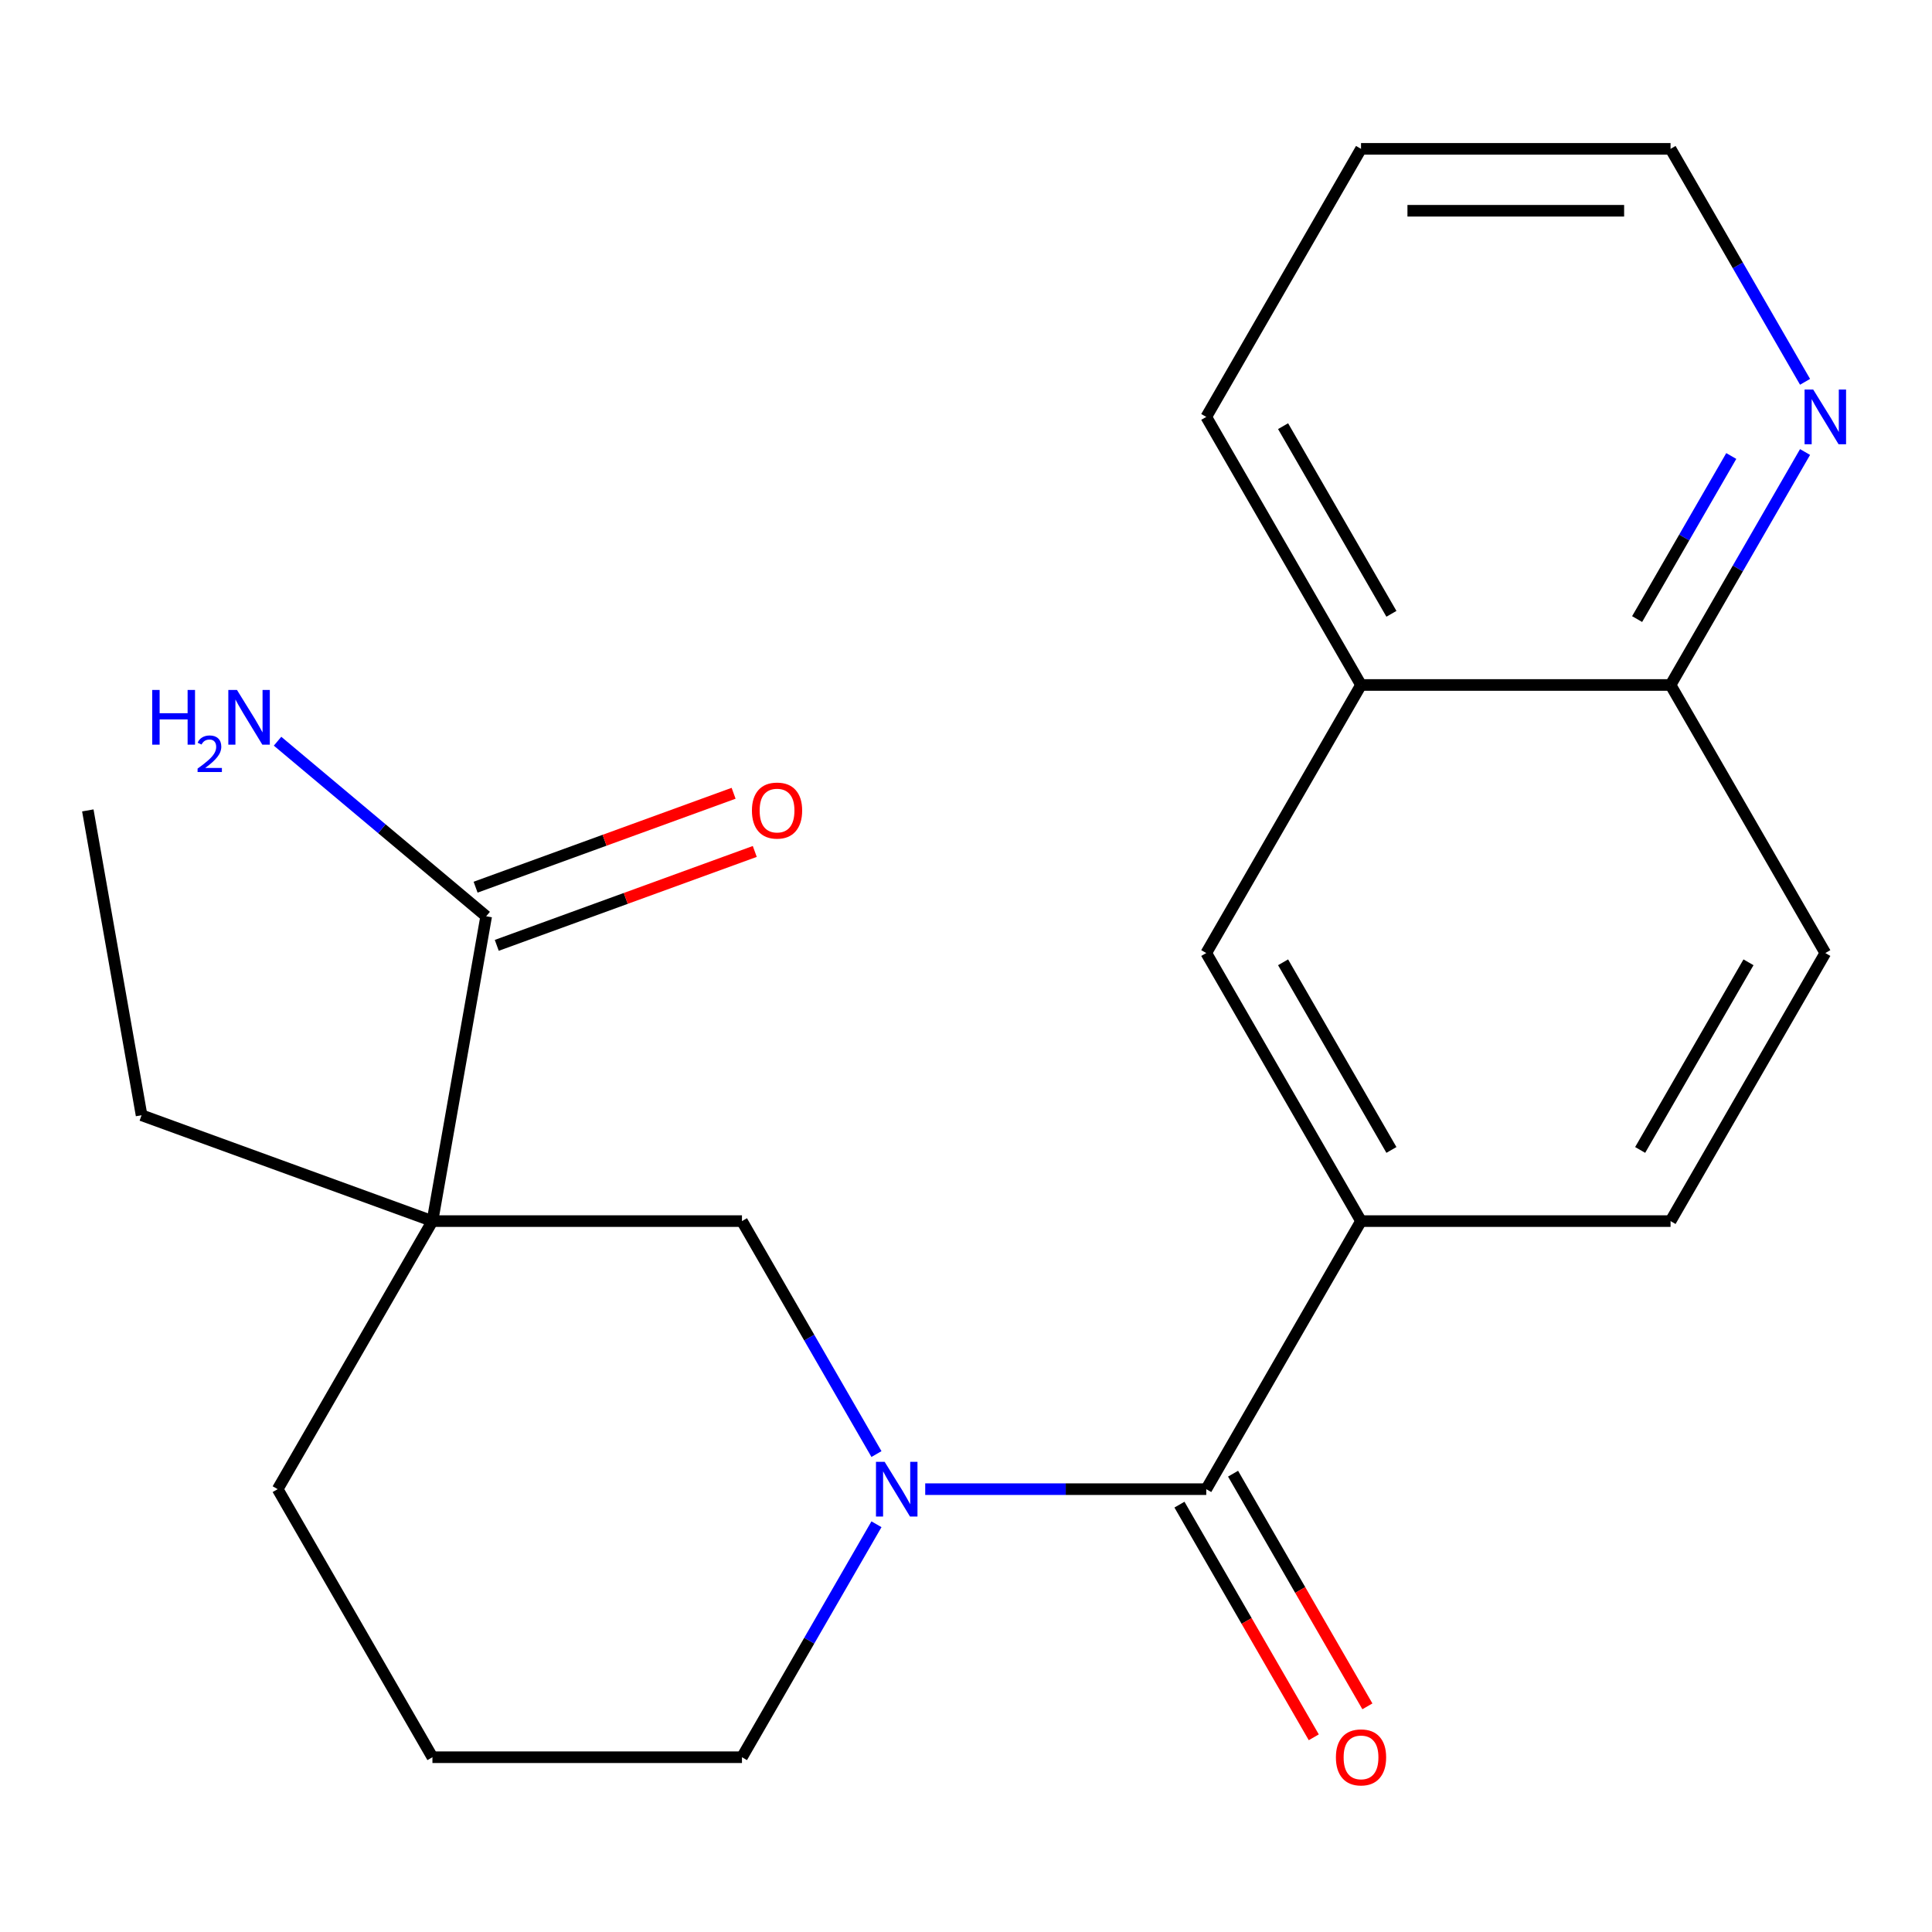 <?xml version='1.0' encoding='iso-8859-1'?>
<svg version='1.1' baseProfile='full'
              xmlns='http://www.w3.org/2000/svg'
                      xmlns:rdkit='http://www.rdkit.org/xml'
                      xmlns:xlink='http://www.w3.org/1999/xlink'
                  xml:space='preserve'
width='1000px' height='1000px' viewBox='0 0 1000 1000'>
<!-- END OF HEADER -->
<rect style='opacity:1.0;fill:#FFFFFF;stroke:none' width='1000' height='1000' x='0' y='0'> </rect>
<path class='bond-1' d='M 478.89,770.788 L 551.624,770.788' style='fill:none;fill-rule:evenodd;stroke:#0000FF;stroke-width:6px;stroke-linecap:butt;stroke-linejoin:miter;stroke-opacity:1' />
<path class='bond-1' d='M 551.624,770.788 L 624.358,770.788' style='fill:none;fill-rule:evenodd;stroke:#000000;stroke-width:6px;stroke-linecap:butt;stroke-linejoin:miter;stroke-opacity:1' />
<path class='bond-2' d='M 453.657,752.623 L 418.848,692.331' style='fill:none;fill-rule:evenodd;stroke:#0000FF;stroke-width:6px;stroke-linecap:butt;stroke-linejoin:miter;stroke-opacity:1' />
<path class='bond-2' d='M 418.848,692.331 L 384.039,632.04' style='fill:none;fill-rule:evenodd;stroke:#000000;stroke-width:6px;stroke-linecap:butt;stroke-linejoin:miter;stroke-opacity:1' />
<path class='bond-14' d='M 453.657,788.953 L 418.848,849.245' style='fill:none;fill-rule:evenodd;stroke:#0000FF;stroke-width:6px;stroke-linecap:butt;stroke-linejoin:miter;stroke-opacity:1' />
<path class='bond-14' d='M 418.848,849.245 L 384.039,909.536' style='fill:none;fill-rule:evenodd;stroke:#000000;stroke-width:6px;stroke-linecap:butt;stroke-linejoin:miter;stroke-opacity:1' />
<path class='bond-0' d='M 223.826,632.04 L 384.039,632.04' style='fill:none;fill-rule:evenodd;stroke:#000000;stroke-width:6px;stroke-linecap:butt;stroke-linejoin:miter;stroke-opacity:1' />
<path class='bond-3' d='M 223.826,632.04 L 251.647,474.261' style='fill:none;fill-rule:evenodd;stroke:#000000;stroke-width:6px;stroke-linecap:butt;stroke-linejoin:miter;stroke-opacity:1' />
<path class='bond-16' d='M 223.826,632.04 L 73.275,577.244' style='fill:none;fill-rule:evenodd;stroke:#000000;stroke-width:6px;stroke-linecap:butt;stroke-linejoin:miter;stroke-opacity:1' />
<path class='bond-22' d='M 223.826,632.04 L 143.72,770.788' style='fill:none;fill-rule:evenodd;stroke:#000000;stroke-width:6px;stroke-linecap:butt;stroke-linejoin:miter;stroke-opacity:1' />
<path class='bond-4' d='M 624.358,770.788 L 704.464,632.04' style='fill:none;fill-rule:evenodd;stroke:#000000;stroke-width:6px;stroke-linecap:butt;stroke-linejoin:miter;stroke-opacity:1' />
<path class='bond-7' d='M 610.483,778.799 L 645.246,839.01' style='fill:none;fill-rule:evenodd;stroke:#000000;stroke-width:6px;stroke-linecap:butt;stroke-linejoin:miter;stroke-opacity:1' />
<path class='bond-7' d='M 645.246,839.01 L 680.009,899.222' style='fill:none;fill-rule:evenodd;stroke:#FF0000;stroke-width:6px;stroke-linecap:butt;stroke-linejoin:miter;stroke-opacity:1' />
<path class='bond-7' d='M 638.232,762.778 L 672.995,822.989' style='fill:none;fill-rule:evenodd;stroke:#000000;stroke-width:6px;stroke-linecap:butt;stroke-linejoin:miter;stroke-opacity:1' />
<path class='bond-7' d='M 672.995,822.989 L 707.759,883.2' style='fill:none;fill-rule:evenodd;stroke:#FF0000;stroke-width:6px;stroke-linecap:butt;stroke-linejoin:miter;stroke-opacity:1' />
<path class='bond-11' d='M 257.126,489.316 L 323.899,465.013' style='fill:none;fill-rule:evenodd;stroke:#000000;stroke-width:6px;stroke-linecap:butt;stroke-linejoin:miter;stroke-opacity:1' />
<path class='bond-11' d='M 323.899,465.013 L 390.671,440.71' style='fill:none;fill-rule:evenodd;stroke:#FF0000;stroke-width:6px;stroke-linecap:butt;stroke-linejoin:miter;stroke-opacity:1' />
<path class='bond-11' d='M 246.167,459.206 L 312.94,434.903' style='fill:none;fill-rule:evenodd;stroke:#000000;stroke-width:6px;stroke-linecap:butt;stroke-linejoin:miter;stroke-opacity:1' />
<path class='bond-11' d='M 312.94,434.903 L 379.712,410.6' style='fill:none;fill-rule:evenodd;stroke:#FF0000;stroke-width:6px;stroke-linecap:butt;stroke-linejoin:miter;stroke-opacity:1' />
<path class='bond-13' d='M 251.647,474.261 L 197.654,428.956' style='fill:none;fill-rule:evenodd;stroke:#000000;stroke-width:6px;stroke-linecap:butt;stroke-linejoin:miter;stroke-opacity:1' />
<path class='bond-13' d='M 197.654,428.956 L 143.662,383.651' style='fill:none;fill-rule:evenodd;stroke:#0000FF;stroke-width:6px;stroke-linecap:butt;stroke-linejoin:miter;stroke-opacity:1' />
<path class='bond-5' d='M 704.464,632.04 L 624.358,493.292' style='fill:none;fill-rule:evenodd;stroke:#000000;stroke-width:6px;stroke-linecap:butt;stroke-linejoin:miter;stroke-opacity:1' />
<path class='bond-5' d='M 720.198,595.206 L 664.123,498.083' style='fill:none;fill-rule:evenodd;stroke:#000000;stroke-width:6px;stroke-linecap:butt;stroke-linejoin:miter;stroke-opacity:1' />
<path class='bond-10' d='M 704.464,632.04 L 864.677,632.04' style='fill:none;fill-rule:evenodd;stroke:#000000;stroke-width:6px;stroke-linecap:butt;stroke-linejoin:miter;stroke-opacity:1' />
<path class='bond-6' d='M 624.358,493.292 L 704.464,354.543' style='fill:none;fill-rule:evenodd;stroke:#000000;stroke-width:6px;stroke-linecap:butt;stroke-linejoin:miter;stroke-opacity:1' />
<path class='bond-19' d='M 704.464,354.543 L 624.358,215.795' style='fill:none;fill-rule:evenodd;stroke:#000000;stroke-width:6px;stroke-linecap:butt;stroke-linejoin:miter;stroke-opacity:1' />
<path class='bond-19' d='M 720.198,317.71 L 664.123,220.586' style='fill:none;fill-rule:evenodd;stroke:#000000;stroke-width:6px;stroke-linecap:butt;stroke-linejoin:miter;stroke-opacity:1' />
<path class='bond-23' d='M 704.464,354.543 L 864.677,354.543' style='fill:none;fill-rule:evenodd;stroke:#000000;stroke-width:6px;stroke-linecap:butt;stroke-linejoin:miter;stroke-opacity:1' />
<path class='bond-8' d='M 934.295,233.96 L 899.486,294.252' style='fill:none;fill-rule:evenodd;stroke:#0000FF;stroke-width:6px;stroke-linecap:butt;stroke-linejoin:miter;stroke-opacity:1' />
<path class='bond-8' d='M 899.486,294.252 L 864.677,354.543' style='fill:none;fill-rule:evenodd;stroke:#000000;stroke-width:6px;stroke-linecap:butt;stroke-linejoin:miter;stroke-opacity:1' />
<path class='bond-8' d='M 896.103,236.027 L 871.736,278.231' style='fill:none;fill-rule:evenodd;stroke:#0000FF;stroke-width:6px;stroke-linecap:butt;stroke-linejoin:miter;stroke-opacity:1' />
<path class='bond-8' d='M 871.736,278.231 L 847.37,320.435' style='fill:none;fill-rule:evenodd;stroke:#000000;stroke-width:6px;stroke-linecap:butt;stroke-linejoin:miter;stroke-opacity:1' />
<path class='bond-18' d='M 934.295,197.63 L 899.486,137.338' style='fill:none;fill-rule:evenodd;stroke:#0000FF;stroke-width:6px;stroke-linecap:butt;stroke-linejoin:miter;stroke-opacity:1' />
<path class='bond-18' d='M 899.486,137.338 L 864.677,77.047' style='fill:none;fill-rule:evenodd;stroke:#000000;stroke-width:6px;stroke-linecap:butt;stroke-linejoin:miter;stroke-opacity:1' />
<path class='bond-9' d='M 864.677,354.543 L 944.783,493.292' style='fill:none;fill-rule:evenodd;stroke:#000000;stroke-width:6px;stroke-linecap:butt;stroke-linejoin:miter;stroke-opacity:1' />
<path class='bond-12' d='M 864.677,632.04 L 944.783,493.292' style='fill:none;fill-rule:evenodd;stroke:#000000;stroke-width:6px;stroke-linecap:butt;stroke-linejoin:miter;stroke-opacity:1' />
<path class='bond-12' d='M 848.943,595.206 L 905.017,498.083' style='fill:none;fill-rule:evenodd;stroke:#000000;stroke-width:6px;stroke-linecap:butt;stroke-linejoin:miter;stroke-opacity:1' />
<path class='bond-17' d='M 384.039,909.536 L 223.826,909.536' style='fill:none;fill-rule:evenodd;stroke:#000000;stroke-width:6px;stroke-linecap:butt;stroke-linejoin:miter;stroke-opacity:1' />
<path class='bond-15' d='M 143.72,770.788 L 223.826,909.536' style='fill:none;fill-rule:evenodd;stroke:#000000;stroke-width:6px;stroke-linecap:butt;stroke-linejoin:miter;stroke-opacity:1' />
<path class='bond-20' d='M 73.275,577.244 L 45.455,419.465' style='fill:none;fill-rule:evenodd;stroke:#000000;stroke-width:6px;stroke-linecap:butt;stroke-linejoin:miter;stroke-opacity:1' />
<path class='bond-24' d='M 864.677,77.047 L 704.464,77.047' style='fill:none;fill-rule:evenodd;stroke:#000000;stroke-width:6px;stroke-linecap:butt;stroke-linejoin:miter;stroke-opacity:1' />
<path class='bond-24' d='M 840.645,109.089 L 728.496,109.089' style='fill:none;fill-rule:evenodd;stroke:#000000;stroke-width:6px;stroke-linecap:butt;stroke-linejoin:miter;stroke-opacity:1' />
<path class='bond-21' d='M 624.358,215.795 L 704.464,77.047' style='fill:none;fill-rule:evenodd;stroke:#000000;stroke-width:6px;stroke-linecap:butt;stroke-linejoin:miter;stroke-opacity:1' />
<path  class='atom-0' d='M 457.885 756.628
L 467.165 771.628
Q 468.085 773.108, 469.565 775.788
Q 471.045 778.468, 471.125 778.628
L 471.125 756.628
L 474.885 756.628
L 474.885 784.948
L 471.005 784.948
L 461.045 768.548
Q 459.885 766.628, 458.645 764.428
Q 457.445 762.228, 457.085 761.548
L 457.085 784.948
L 453.405 784.948
L 453.405 756.628
L 457.885 756.628
' fill='#0000FF'/>
<path  class='atom-8' d='M 691.464 909.616
Q 691.464 902.816, 694.824 899.016
Q 698.184 895.216, 704.464 895.216
Q 710.744 895.216, 714.104 899.016
Q 717.464 902.816, 717.464 909.616
Q 717.464 916.496, 714.064 920.416
Q 710.664 924.296, 704.464 924.296
Q 698.224 924.296, 694.824 920.416
Q 691.464 916.536, 691.464 909.616
M 704.464 921.096
Q 708.784 921.096, 711.104 918.216
Q 713.464 915.296, 713.464 909.616
Q 713.464 904.056, 711.104 901.256
Q 708.784 898.416, 704.464 898.416
Q 700.144 898.416, 697.784 901.216
Q 695.464 904.016, 695.464 909.616
Q 695.464 915.336, 697.784 918.216
Q 700.144 921.096, 704.464 921.096
' fill='#FF0000'/>
<path  class='atom-9' d='M 938.523 201.635
L 947.803 216.635
Q 948.723 218.115, 950.203 220.795
Q 951.683 223.475, 951.763 223.635
L 951.763 201.635
L 955.523 201.635
L 955.523 229.955
L 951.643 229.955
L 941.683 213.555
Q 940.523 211.635, 939.283 209.435
Q 938.083 207.235, 937.723 206.555
L 937.723 229.955
L 934.043 229.955
L 934.043 201.635
L 938.523 201.635
' fill='#0000FF'/>
<path  class='atom-12' d='M 389.197 419.545
Q 389.197 412.745, 392.557 408.945
Q 395.917 405.145, 402.197 405.145
Q 408.477 405.145, 411.837 408.945
Q 415.197 412.745, 415.197 419.545
Q 415.197 426.425, 411.797 430.345
Q 408.397 434.225, 402.197 434.225
Q 395.957 434.225, 392.557 430.345
Q 389.197 426.465, 389.197 419.545
M 402.197 431.025
Q 406.517 431.025, 408.837 428.145
Q 411.197 425.225, 411.197 419.545
Q 411.197 413.985, 408.837 411.185
Q 406.517 408.345, 402.197 408.345
Q 397.877 408.345, 395.517 411.145
Q 393.197 413.945, 393.197 419.545
Q 393.197 425.265, 395.517 428.145
Q 397.877 431.025, 402.197 431.025
' fill='#FF0000'/>
<path  class='atom-14' d='M 78.784 357.119
L 82.624 357.119
L 82.624 369.159
L 97.104 369.159
L 97.104 357.119
L 100.944 357.119
L 100.944 385.439
L 97.104 385.439
L 97.104 372.359
L 82.624 372.359
L 82.624 385.439
L 78.784 385.439
L 78.784 357.119
' fill='#0000FF'/>
<path  class='atom-14' d='M 102.316 384.445
Q 103.003 382.676, 104.64 381.699
Q 106.276 380.696, 108.547 380.696
Q 111.372 380.696, 112.956 382.227
Q 114.54 383.759, 114.54 386.478
Q 114.54 389.25, 112.48 391.837
Q 110.448 394.424, 106.224 397.487
L 114.856 397.487
L 114.856 399.599
L 102.264 399.599
L 102.264 397.83
Q 105.748 395.348, 107.808 393.5
Q 109.893 391.652, 110.896 389.989
Q 111.9 388.326, 111.9 386.61
Q 111.9 384.815, 111.002 383.811
Q 110.104 382.808, 108.547 382.808
Q 107.042 382.808, 106.039 383.415
Q 105.036 384.023, 104.323 385.369
L 102.316 384.445
' fill='#0000FF'/>
<path  class='atom-14' d='M 122.656 357.119
L 131.936 372.119
Q 132.856 373.599, 134.336 376.279
Q 135.816 378.959, 135.896 379.119
L 135.896 357.119
L 139.656 357.119
L 139.656 385.439
L 135.776 385.439
L 125.816 369.039
Q 124.656 367.119, 123.416 364.919
Q 122.216 362.719, 121.856 362.039
L 121.856 385.439
L 118.176 385.439
L 118.176 357.119
L 122.656 357.119
' fill='#0000FF'/>
</svg>
